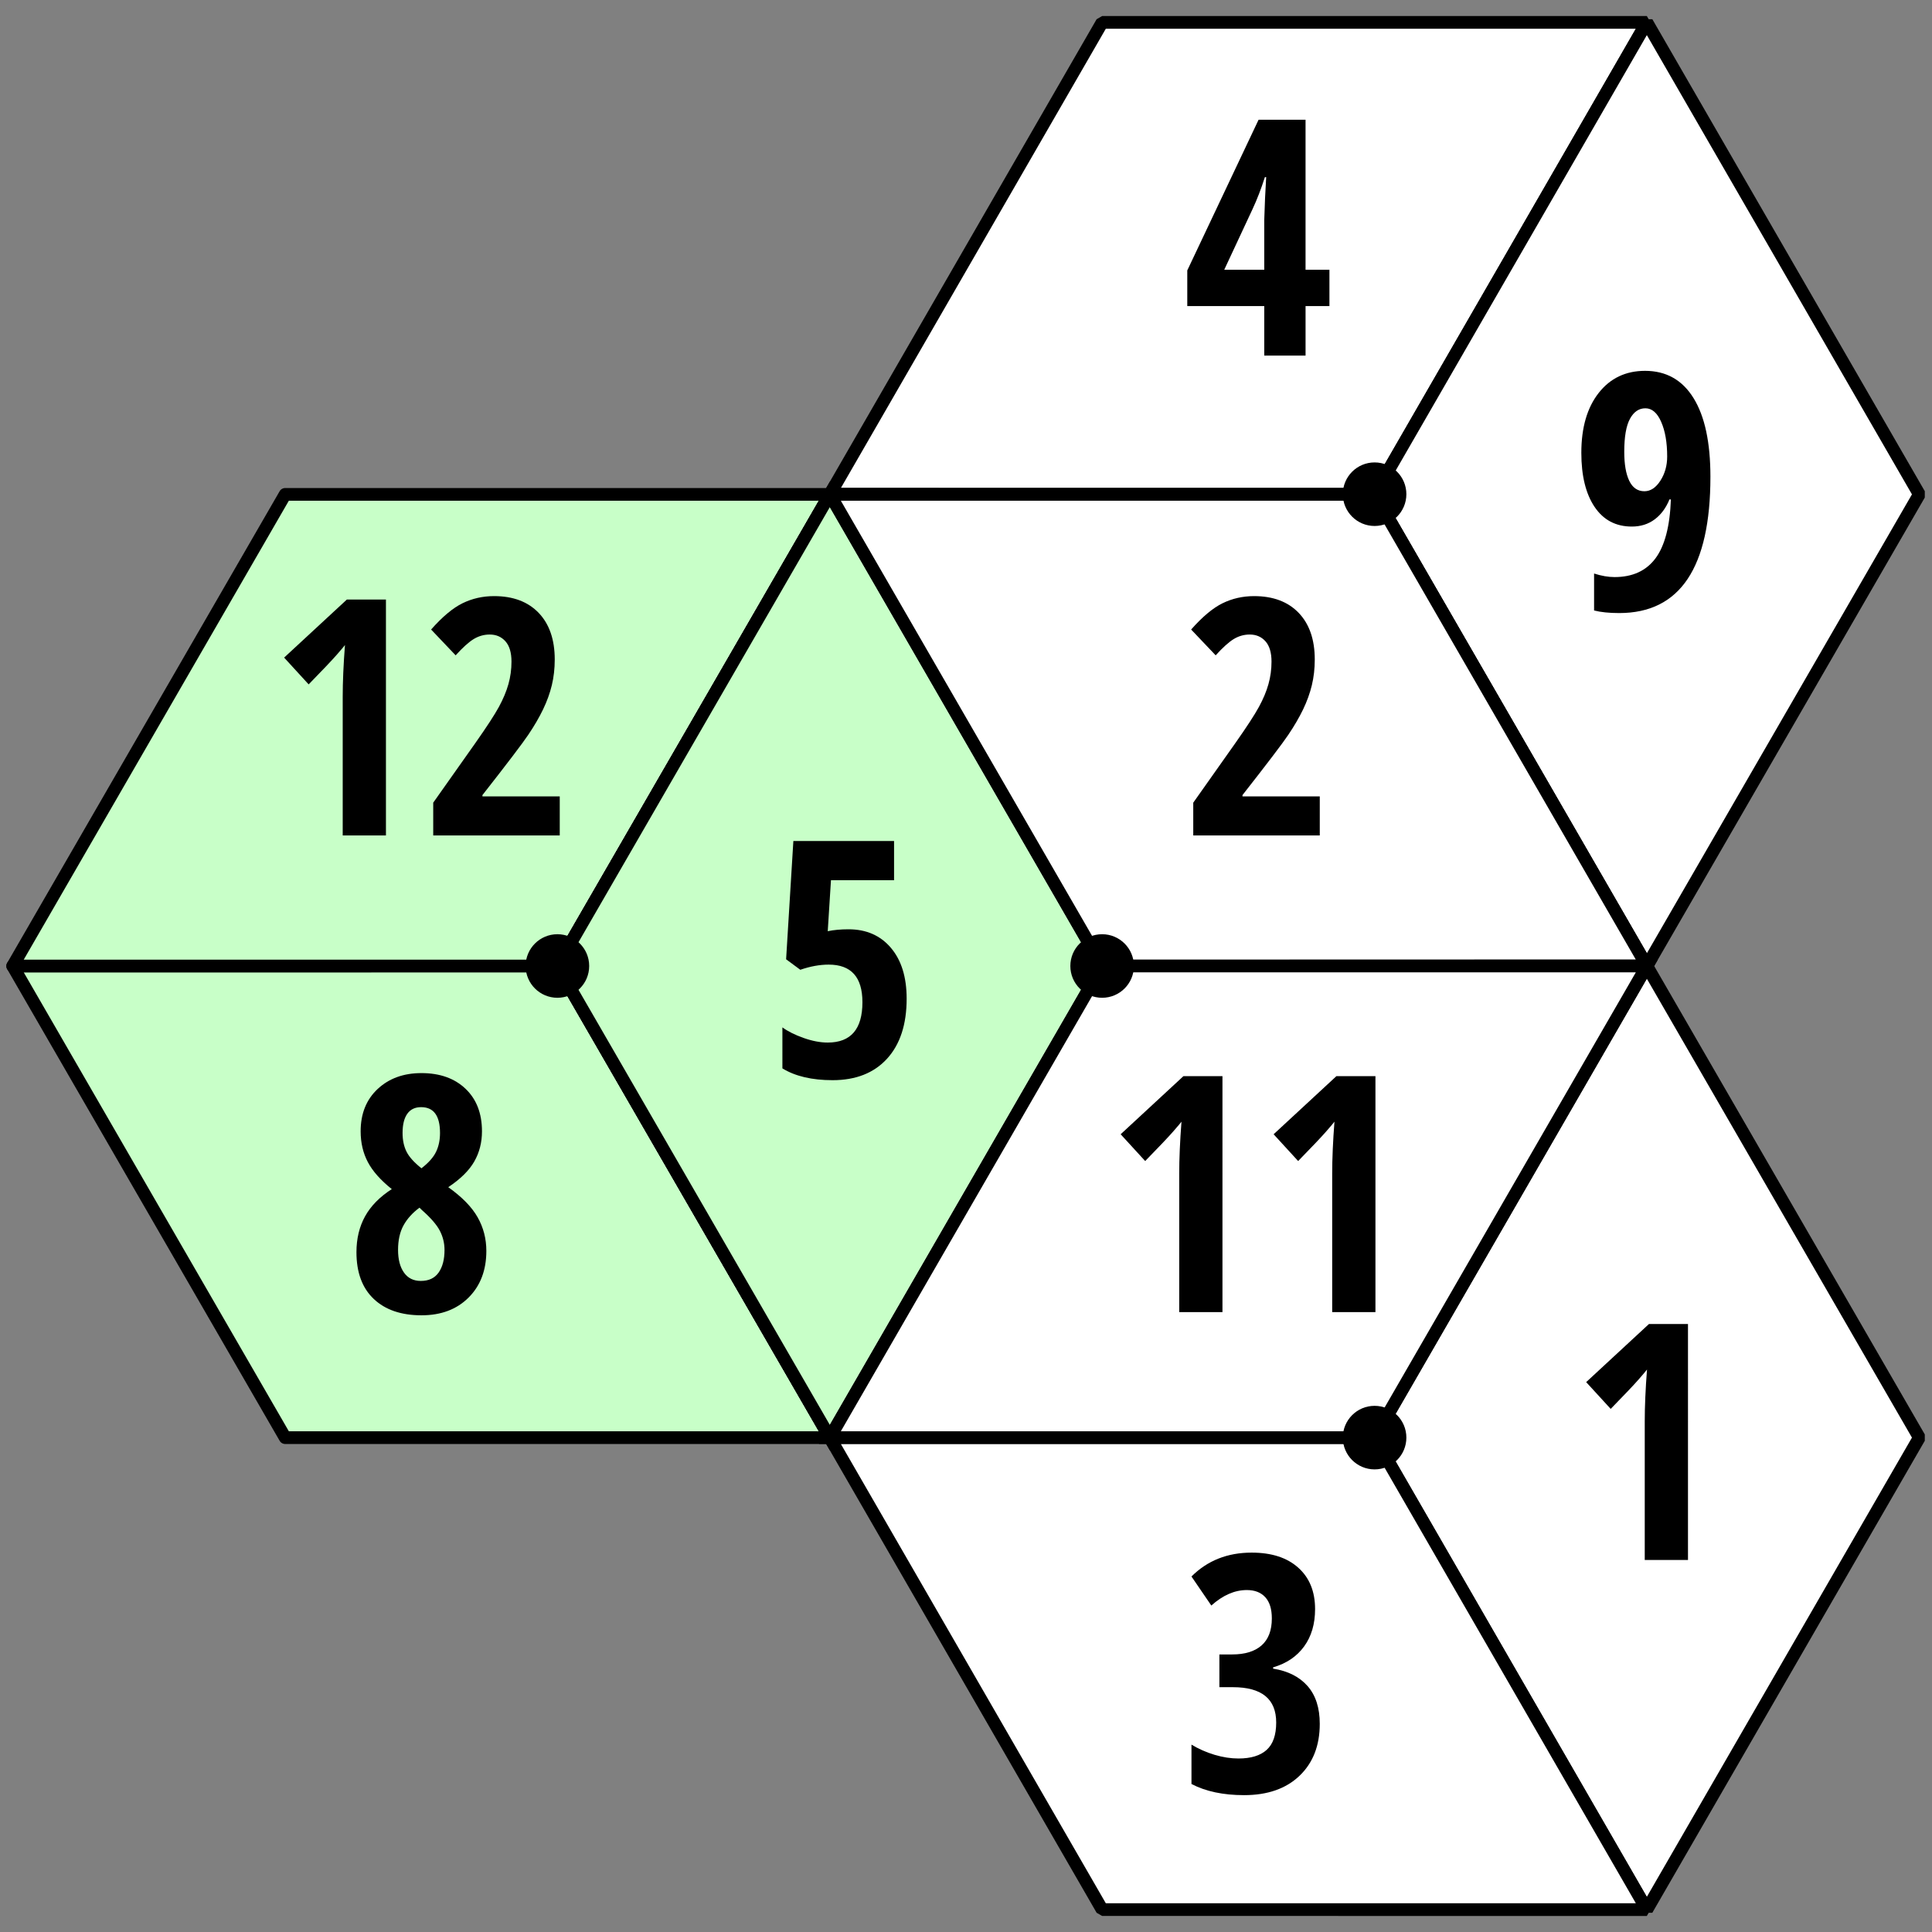 <?xml version="1.0" encoding="utf-8"?>
<!-- Generator: Adobe Illustrator 16.0.0, SVG Export Plug-In . SVG Version: 6.00 Build 0)  -->
<!DOCTYPE svg PUBLIC "-//W3C//DTD SVG 1.1//EN" "http://www.w3.org/Graphics/SVG/1.1/DTD/svg11.dtd">
<svg version="1.1" id="Layer_1" xmlns="http://www.w3.org/2000/svg" xmlns:xlink="http://www.w3.org/1999/xlink" x="0px" y="0px"
	 width="152px" height="152px" viewBox="0 0 152 152" enable-background="new 0 0 152 152" xml:space="preserve">
<rect x="0" y="0" width="152" height="152" fill="#808080" stroke="none"/>
<polygon fill="#C8FFC8" stroke="#000000" stroke-linecap="square" stroke-linejoin="round" stroke-miterlimit="10" points="1,76 
	43.856,76 65.292,113.106 22.436,113.106 "/>
<polygon fill="#FFFFFF" stroke="#000000" stroke-linecap="square" stroke-linejoin="bevel" stroke-miterlimit="10" points="
	65.288,38.895 108.144,38.895 129.565,76 86.71,76 "/>
<polygon fill="#C8FFC8" stroke="#000000" stroke-linecap="square" stroke-linejoin="round" stroke-miterlimit="10" points="
	1,76.002 22.434,38.896 65.29,38.896 43.856,76 "/>
<polygon fill="#FFFFFF" stroke="#000000" stroke-linecap="square" stroke-linejoin="bevel" stroke-miterlimit="10" points="
	65.29,113.106 86.71,76 129.565,76 108.146,113.104 "/>
<polygon fill="#FFFFFF" stroke="#000000" stroke-linecap="square" stroke-linejoin="bevel" stroke-miterlimit="10" points="
	65.29,113.106 43.856,76.001 65.29,38.896 86.71,76 "/>
<polygon fill="#FFFFFF" stroke="#000000" stroke-linecap="square" stroke-linejoin="bevel" stroke-miterlimit="10" points="
	65.29,113.104 86.71,75.999 129.567,75.999 108.146,113.104 "/>
<polygon fill="#FFFFFF" stroke="#000000" stroke-linecap="square" stroke-linejoin="bevel" stroke-miterlimit="10" points="
	65.288,38.896 86.71,1.762 129.565,1.762 108.146,38.896 "/>
<polygon fill="#FFFFFF" stroke="#000000" stroke-linecap="square" stroke-linejoin="bevel" stroke-miterlimit="10" points="
	65.292,113.106 43.856,76 65.29,38.895 86.71,75.999 "/>
<polygon fill="#FFFFFF" stroke="#000000" stroke-linecap="square" stroke-linejoin="bevel" stroke-miterlimit="10" points="
	129.567,76 108.146,38.896 129.565,1.762 151,38.895 "/>
<polygon fill="#FFFFFF" stroke="#000000" stroke-linecap="square" stroke-linejoin="bevel" stroke-miterlimit="10" points="
	129.567,76 86.712,76 65.29,38.895 108.146,38.896 "/>
<polygon fill="#FFFFFF" stroke="#000000" stroke-linecap="square" stroke-linejoin="bevel" stroke-miterlimit="10" points="
	129.563,150.238 108.144,113.104 129.563,75.998 151,113.104 "/>
<polygon fill="#C8FFC8" stroke="#000000" stroke-miterlimit="10" points="65.288,113.106 43.854,76.001 65.288,38.895 86.71,76 "/>
<polygon fill="#FFFFFF" stroke="#000000" stroke-linecap="square" stroke-linejoin="bevel" stroke-miterlimit="10" points="
	129.565,150.238 86.71,150.237 65.288,113.104 108.144,113.104 "/>
<polygon fill="#FFFFFF" stroke="#000000" stroke-linecap="square" stroke-linejoin="bevel" stroke-miterlimit="10" points="
	129.565,75.999 86.71,76 65.288,38.895 108.144,38.896 "/>
<polygon fill="#FFFFFF" stroke="#000000" stroke-miterlimit="10" points="129.565,75.998 108.144,113.104 65.288,113.104 86.71,76 
	"/>
<circle cx="108.146" cy="38.881" r="2.5"/>
<circle cx="86.71" cy="76" r="2.5"/>
<circle cx="43.854" cy="76" r="2.5"/>
<circle cx="108.146" cy="113.104" r="2.5"/>
<g>
	<path d="M104.594,24.081h-1.879v3.897h-3.25v-3.897h-6.056v-2.806l5.611-11.857h3.694v11.807h1.879V24.081z M99.465,21.224v-3.91
		l0.063-1.727l0.089-1.65h-0.102c-0.296,0.922-0.617,1.756-0.965,2.501l-2.234,4.786H99.465z"/>
</g>
<g>
	<path d="M103.832,65.728h-9.953v-2.577l3.301-4.672c0.906-1.287,1.528-2.241,1.866-2.863c0.339-0.622,0.589-1.219,0.749-1.79
		c0.161-0.571,0.241-1.162,0.241-1.771c0-0.711-0.158-1.244-0.476-1.6s-0.73-0.533-1.238-0.533c-0.448,0-0.867,0.119-1.257,0.355
		c-0.389,0.237-0.863,0.665-1.422,1.282l-1.93-2.031c0.889-1.007,1.714-1.697,2.476-2.069s1.587-0.559,2.476-0.559
		c1.498,0,2.668,0.44,3.511,1.32c0.842,0.88,1.263,2.103,1.263,3.669c0,0.711-0.076,1.384-0.229,2.019s-0.383,1.271-0.691,1.911
		c-0.31,0.639-0.696,1.303-1.162,1.993c-0.465,0.69-1.667,2.271-3.605,4.742v0.102h6.081V65.728z"/>
</g>
<g>
	<path d="M96.177,103.229h-3.402V92.336c0-1.186,0.06-2.548,0.178-4.088c-0.059,0.084-0.277,0.342-0.653,0.773
		c-0.377,0.432-1.111,1.207-2.203,2.324l-1.93-2.107l4.938-4.57h3.072V103.229z"/>
	<path d="M108.213,103.229h-3.403V92.336c0-1.186,0.06-2.548,0.178-4.088c-0.059,0.084-0.277,0.342-0.653,0.773
		c-0.377,0.432-1.111,1.207-2.203,2.324l-1.93-2.107l4.938-4.57h3.073V103.229z"/>
</g>
<g>
	<path d="M103.464,126.594c0,1.168-0.287,2.148-0.863,2.939c-0.575,0.791-1.388,1.34-2.438,1.645v0.102
		c1.168,0.186,2.071,0.643,2.711,1.371c0.639,0.728,0.958,1.718,0.958,2.971c0,1.709-0.531,3.072-1.593,4.088
		c-1.063,1.016-2.516,1.523-4.361,1.523c-1.642,0-3.021-0.293-4.139-0.877v-3.098c0.559,0.339,1.164,0.605,1.815,0.801
		c0.652,0.194,1.278,0.291,1.879,0.291c0.982,0,1.723-0.227,2.222-0.679c0.5-0.452,0.749-1.17,0.749-2.151
		c0-1.854-1.138-2.781-3.415-2.781h-1.054v-2.576h1.003c1.008,0,1.779-0.237,2.317-0.711c0.537-0.475,0.806-1.182,0.806-2.121
		c0-0.736-0.171-1.293-0.514-1.669s-0.827-0.565-1.454-0.565c-0.956,0-1.887,0.406-2.793,1.219l-1.562-2.285
		c1.253-1.252,2.831-1.879,4.735-1.879c1.566,0,2.789,0.396,3.669,1.188C103.024,124.129,103.464,125.215,103.464,126.594z"/>
</g>
<g>
	<path d="M30.365,65.728h-3.402V54.835c0-1.185,0.059-2.547,0.178-4.088c-0.059,0.084-0.277,0.343-0.654,0.774
		s-1.111,1.206-2.203,2.323l-1.93-2.107l4.938-4.57h3.072V65.728z"/>
	<path d="M44.038,65.728h-9.954v-2.577l3.301-4.672c0.906-1.287,1.528-2.241,1.866-2.863s0.588-1.219,0.749-1.79
		s0.241-1.162,0.241-1.771c0-0.711-0.159-1.244-0.476-1.6s-0.73-0.533-1.238-0.533c-0.449,0-0.868,0.119-1.257,0.355
		s-0.863,0.665-1.422,1.282l-1.93-2.031c0.889-1.007,1.714-1.697,2.476-2.069s1.587-0.559,2.476-0.559
		c1.498,0,2.668,0.44,3.511,1.32c0.842,0.88,1.263,2.103,1.263,3.669c0,0.711-0.076,1.384-0.229,2.019s-0.383,1.271-0.692,1.911
		s-0.696,1.303-1.162,1.993c-0.465,0.69-1.667,2.271-3.605,4.742v0.102h6.082V65.728z"/>
</g>
<g>
	<path d="M33.158,84.426c1.447,0,2.603,0.411,3.466,1.232c0.863,0.82,1.295,1.938,1.295,3.352c0,0.871-0.201,1.66-0.603,2.367
		s-1.085,1.382-2.05,2.025c1.083,0.77,1.854,1.559,2.311,2.367s0.686,1.69,0.686,2.646c0,1.516-0.465,2.738-1.396,3.67
		c-0.931,0.931-2.167,1.396-3.707,1.396c-1.6,0-2.852-0.43-3.758-1.289s-1.358-2.084-1.358-3.676c0-1.066,0.227-2.008,0.679-2.824
		s1.153-1.529,2.101-2.139c-0.88-0.703-1.509-1.412-1.885-2.127s-0.565-1.521-0.565-2.418c0-1.389,0.446-2.5,1.339-3.333
		S31.753,84.426,33.158,84.426z M31.317,98.34c0,0.745,0.154,1.338,0.463,1.777c0.309,0.44,0.751,0.66,1.327,0.66
		c0.626,0,1.094-0.22,1.403-0.66c0.309-0.439,0.463-1.032,0.463-1.777c0-0.533-0.123-1.036-0.368-1.51
		c-0.246-0.475-0.719-1.021-1.422-1.639l-0.178-0.178c-0.55,0.406-0.969,0.87-1.257,1.391S31.317,97.57,31.317,98.34z
		 M33.132,87.105c-0.482,0-0.846,0.176-1.092,0.526s-0.368,0.853-0.368,1.505c0,0.559,0.102,1.045,0.305,1.459
		c0.203,0.415,0.597,0.855,1.181,1.32c0.559-0.432,0.941-0.863,1.149-1.295s0.311-0.926,0.311-1.484
		C34.618,87.782,34.123,87.105,33.132,87.105z"/>
</g>
<g>
	<path d="M66.759,73.112c1.396,0,2.507,0.487,3.333,1.46s1.238,2.306,1.238,3.999c0,2.023-0.514,3.598-1.542,4.723
		c-1.028,1.126-2.457,1.689-4.285,1.689c-1.625,0-2.941-0.31-3.948-0.928V80.83c0.432,0.313,0.988,0.591,1.669,0.832
		s1.314,0.361,1.898,0.361c1.82,0,2.729-1.058,2.729-3.174c0-1.972-0.884-2.958-2.653-2.958c-0.703,0-1.447,0.135-2.234,0.406
		l-1.117-0.825l0.571-9.306h7.922v3.085h-4.964l-0.254,4.012C65.596,73.163,66.142,73.112,66.759,73.112z"/>
</g>
<g>
	<path d="M132.803,122.729H129.4v-10.893c0-1.186,0.06-2.548,0.178-4.088c-0.059,0.084-0.277,0.342-0.653,0.773
		c-0.377,0.432-1.111,1.207-2.203,2.324l-1.93-2.107l4.938-4.57h3.072V122.729z"/>
</g>
<g>
	<path d="M134.567,37.504c0,7.152-2.391,10.728-7.173,10.728c-0.795,0-1.455-0.068-1.98-0.203v-2.907
		c0.576,0.186,1.113,0.279,1.612,0.279c1.414,0,2.486-0.491,3.219-1.473c0.731-0.982,1.136-2.526,1.212-4.634h-0.114
		c-0.271,0.668-0.658,1.191-1.161,1.568c-0.504,0.376-1.103,0.565-1.797,0.565c-1.261,0-2.238-0.516-2.933-1.549
		c-0.693-1.033-1.041-2.45-1.041-4.253c0-1.98,0.455-3.55,1.365-4.71c0.909-1.16,2.126-1.739,3.649-1.739
		c1.659,0,2.931,0.715,3.815,2.146C134.125,32.752,134.567,34.813,134.567,37.504z M129.451,32.122
		c-0.508,0-0.912,0.275-1.212,0.825c-0.301,0.55-0.451,1.417-0.451,2.603c0,0.973,0.132,1.733,0.394,2.279
		c0.263,0.546,0.66,0.819,1.193,0.819c0.482,0,0.901-0.277,1.257-0.832s0.533-1.187,0.533-1.898c0-1.1-0.156-2.008-0.47-2.723
		C130.383,32.479,129.968,32.122,129.451,32.122z"/>
</g>
<g>
</g>
<g>
</g>
<g>
</g>
<g>
</g>
<g>
</g>
<g>
</g>
</svg>
